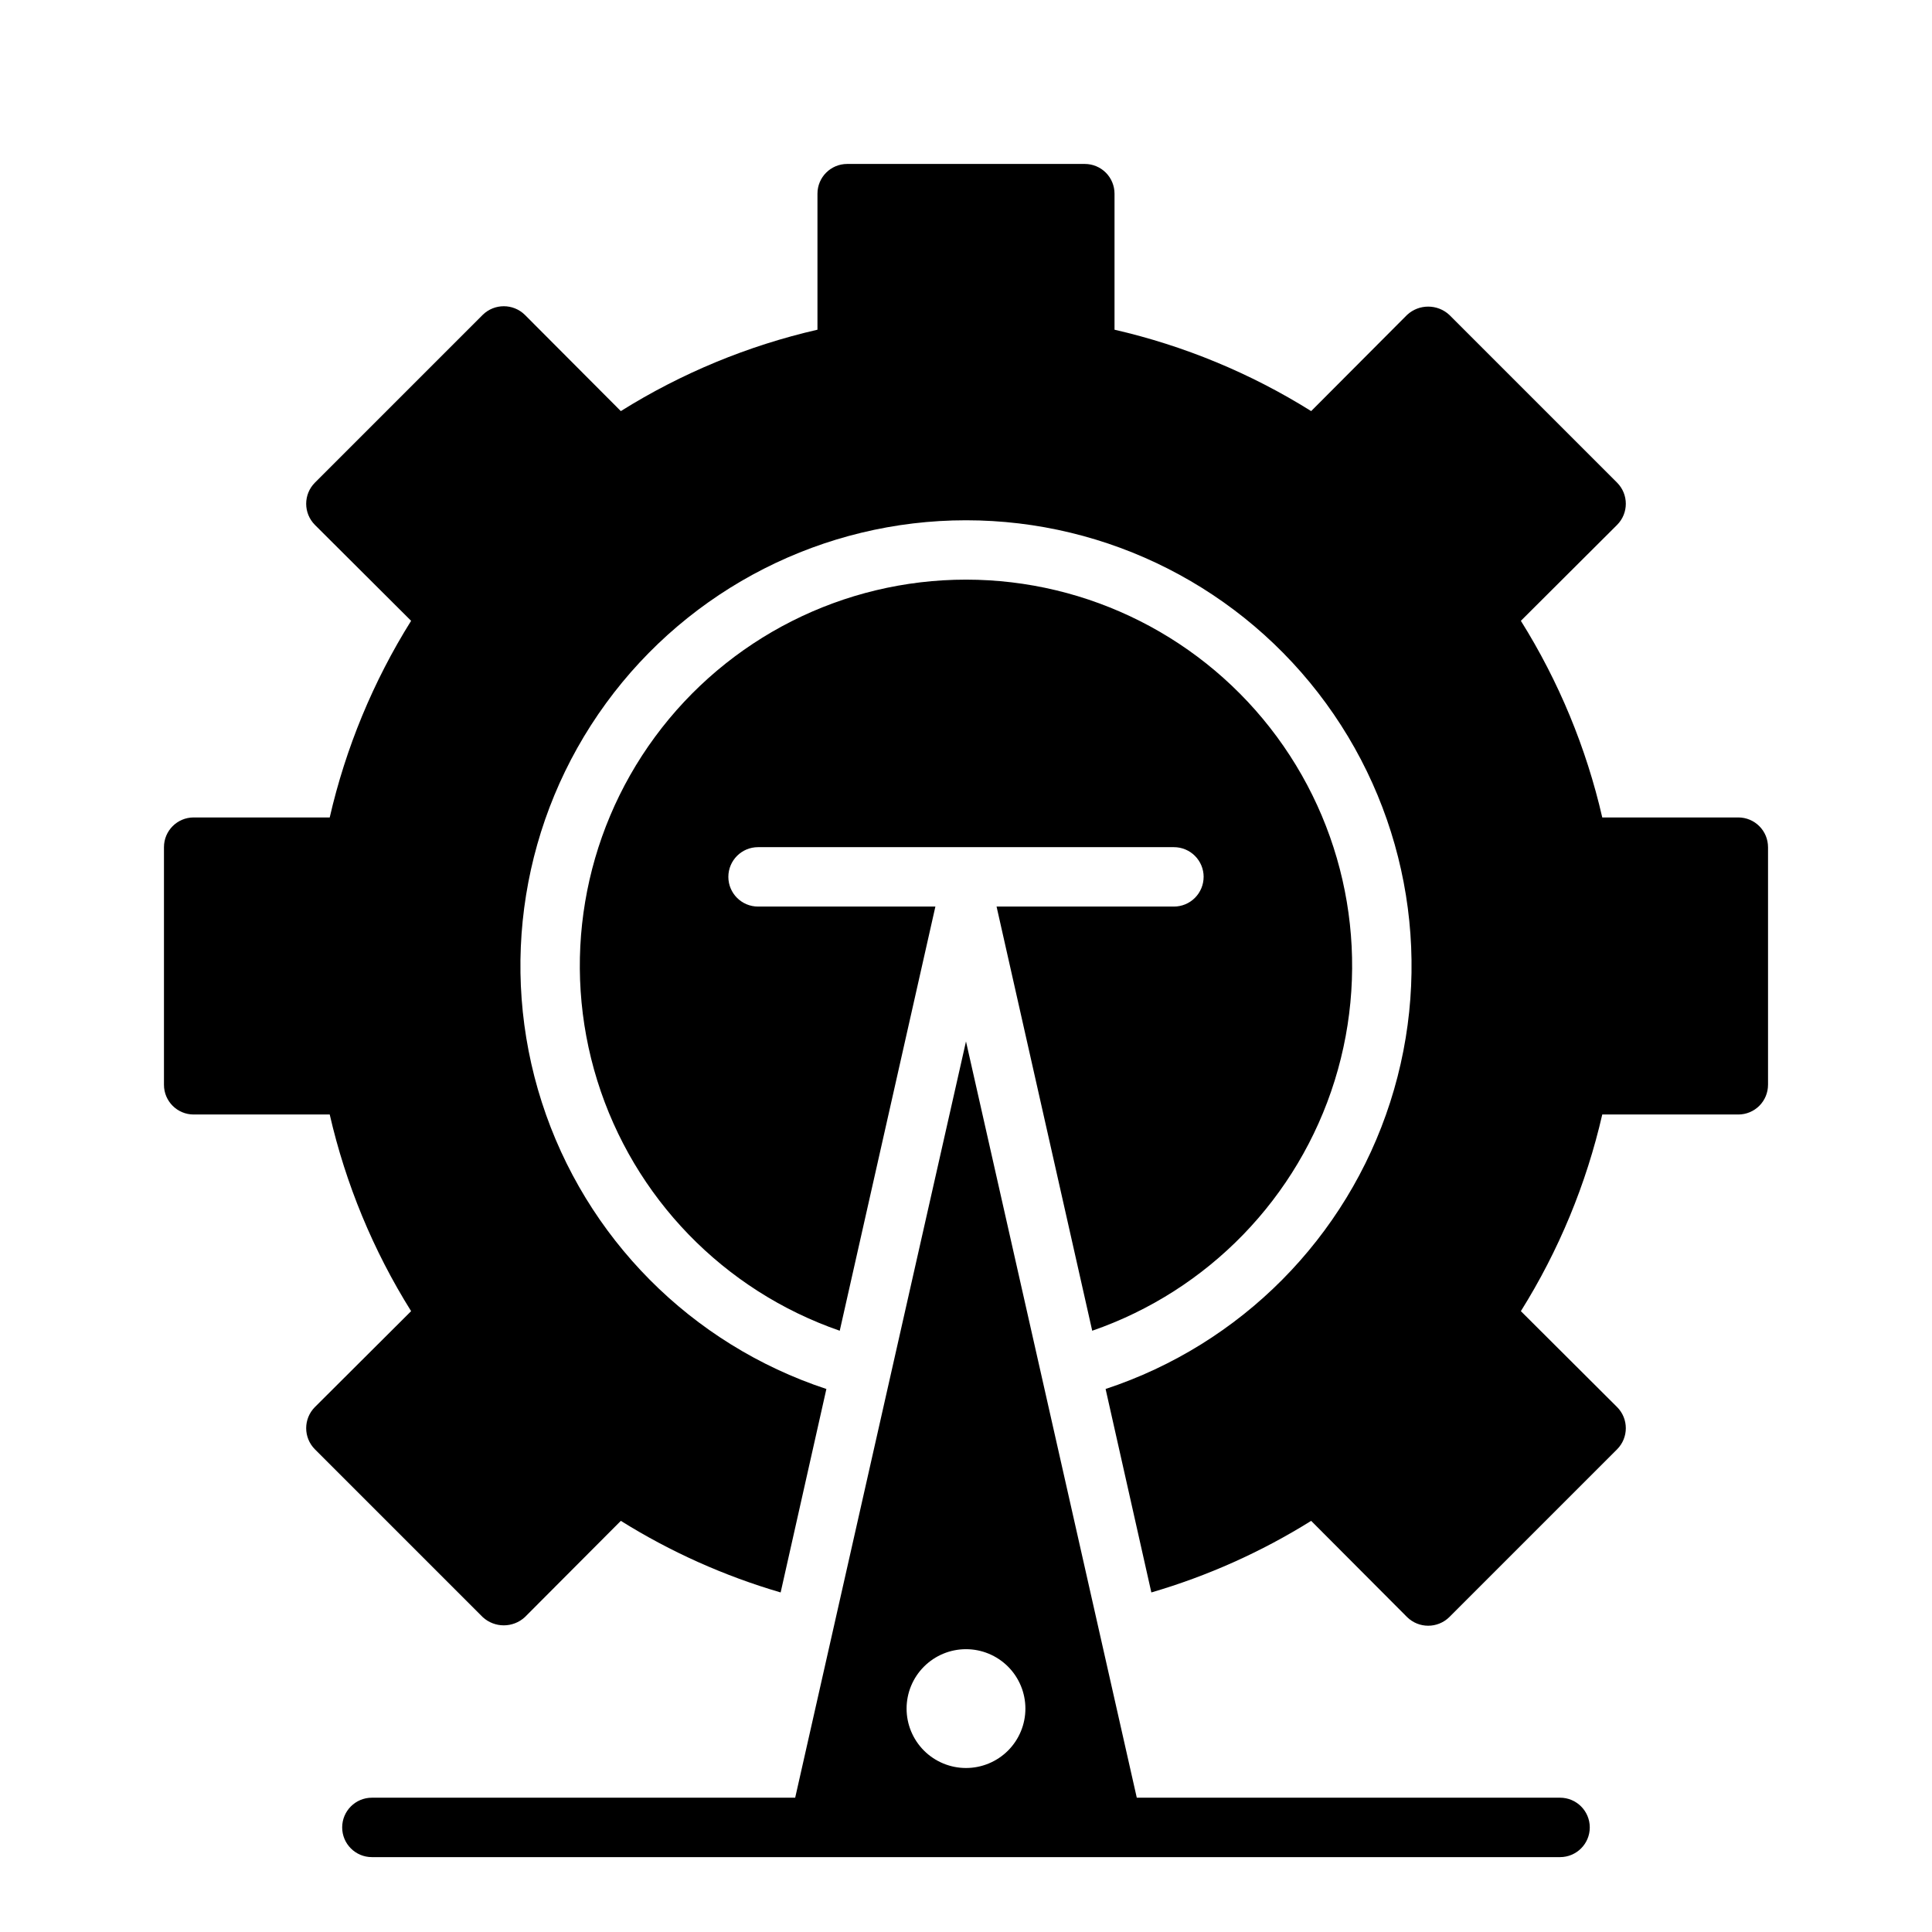 <?xml version="1.0" encoding="UTF-8"?>
<!-- Uploaded to: SVG Repo, www.svgrepo.com, Generator: SVG Repo Mixer Tools -->
<svg fill="#000000" width="800px" height="800px" version="1.1" viewBox="144 144 512 512" xmlns="http://www.w3.org/2000/svg">
 <path d="m557.44 620.41h-112.18l-45.262-200.42-45.266 200.42h-112.18c-4.348 0-7.871 3.527-7.871 7.875 0 4.348 3.523 7.871 7.871 7.871h314.88c4.348 0 7.875-3.523 7.875-7.871 0-4.348-3.527-7.875-7.875-7.875zm-157.44-7.871c-4.176 0-8.18-1.66-11.133-4.609-2.953-2.953-4.613-6.957-4.613-11.133s1.66-8.184 4.613-11.133c2.953-2.953 6.957-4.613 11.133-4.613s8.18 1.66 11.133 4.613c2.949 2.949 4.609 6.957 4.609 11.133s-1.66 8.18-4.609 11.133c-2.953 2.949-6.957 4.609-11.133 4.609zm62.977-236.16c0-2.09-0.832-4.09-2.309-5.566-1.477-1.477-3.477-2.305-5.566-2.305h-110.21c-4.348 0-7.871 3.523-7.871 7.871 0 4.348 3.523 7.871 7.871 7.871h46.996l-25.348 112.41c-30.746-10.637-54.602-35.254-64.262-66.316-9.664-31.066-3.981-64.871 15.305-91.07 19.289-26.195 49.883-41.664 82.414-41.664s63.125 15.469 82.41 41.664c19.285 26.199 24.969 60.004 15.305 91.07-9.66 31.062-33.516 55.68-64.262 66.316l-25.348-112.41h46.996c2.09 0 4.09-0.828 5.566-2.305 1.477-1.477 2.309-3.481 2.309-5.566zm149.57-7.871v62.977h-0.004c0 2.086-0.828 4.09-2.305 5.566-1.477 1.473-3.481 2.305-5.566 2.305h-36.055c-4.234 18.449-11.527 36.062-21.57 52.113l25.504 25.426h0.004c3.07 3.094 3.07 8.086 0 11.18l-44.477 44.477c-3.106 3.043-8.074 3.043-11.18 0l-25.426-25.504v-0.004c-13.184 8.23-27.434 14.613-42.352 18.973l-12.125-53.922c35.836-11.824 63.863-40.062 75.414-75.988 11.551-35.922 5.238-75.203-16.988-105.7-22.227-30.492-57.688-48.527-95.422-48.527-37.738 0-73.199 18.035-95.426 48.527-22.227 30.496-28.539 69.777-16.988 105.7 11.555 35.926 39.578 64.164 75.414 75.988l-12.121 53.922c-14.922-4.359-29.172-10.742-42.352-18.973l-25.426 25.504-0.004 0.004c-3.156 2.91-8.02 2.91-11.176 0l-44.477-44.477c-3.07-3.094-3.07-8.086 0-11.18l25.504-25.426c-10.043-16.051-17.332-33.664-21.57-52.113h-36.055c-4.348 0-7.871-3.523-7.871-7.871v-62.977c0-4.348 3.523-7.875 7.871-7.875h36.055c4.238-18.449 11.527-36.062 21.57-52.109l-25.504-25.426v-0.004c-3.07-3.094-3.07-8.082 0-11.176l44.477-44.477c3.102-3.047 8.074-3.047 11.176 0l25.426 25.504h0.004c16.047-10.043 33.66-17.332 52.109-21.57v-36.055c0-4.348 3.527-7.871 7.875-7.871h62.977c2.086 0 4.09 0.832 5.566 2.305 1.473 1.477 2.305 3.481 2.305 5.566v36.055c18.449 4.238 36.062 11.527 52.113 21.57l25.426-25.504c3.156-2.914 8.02-2.914 11.18 0l44.477 44.477c3.07 3.094 3.07 8.082 0 11.176l-25.504 25.426-0.004 0.004c10.043 16.047 17.336 33.66 21.57 52.109h36.055c2.086 0 4.09 0.832 5.566 2.309 1.477 1.477 2.305 3.477 2.305 5.566z"/>
</svg>